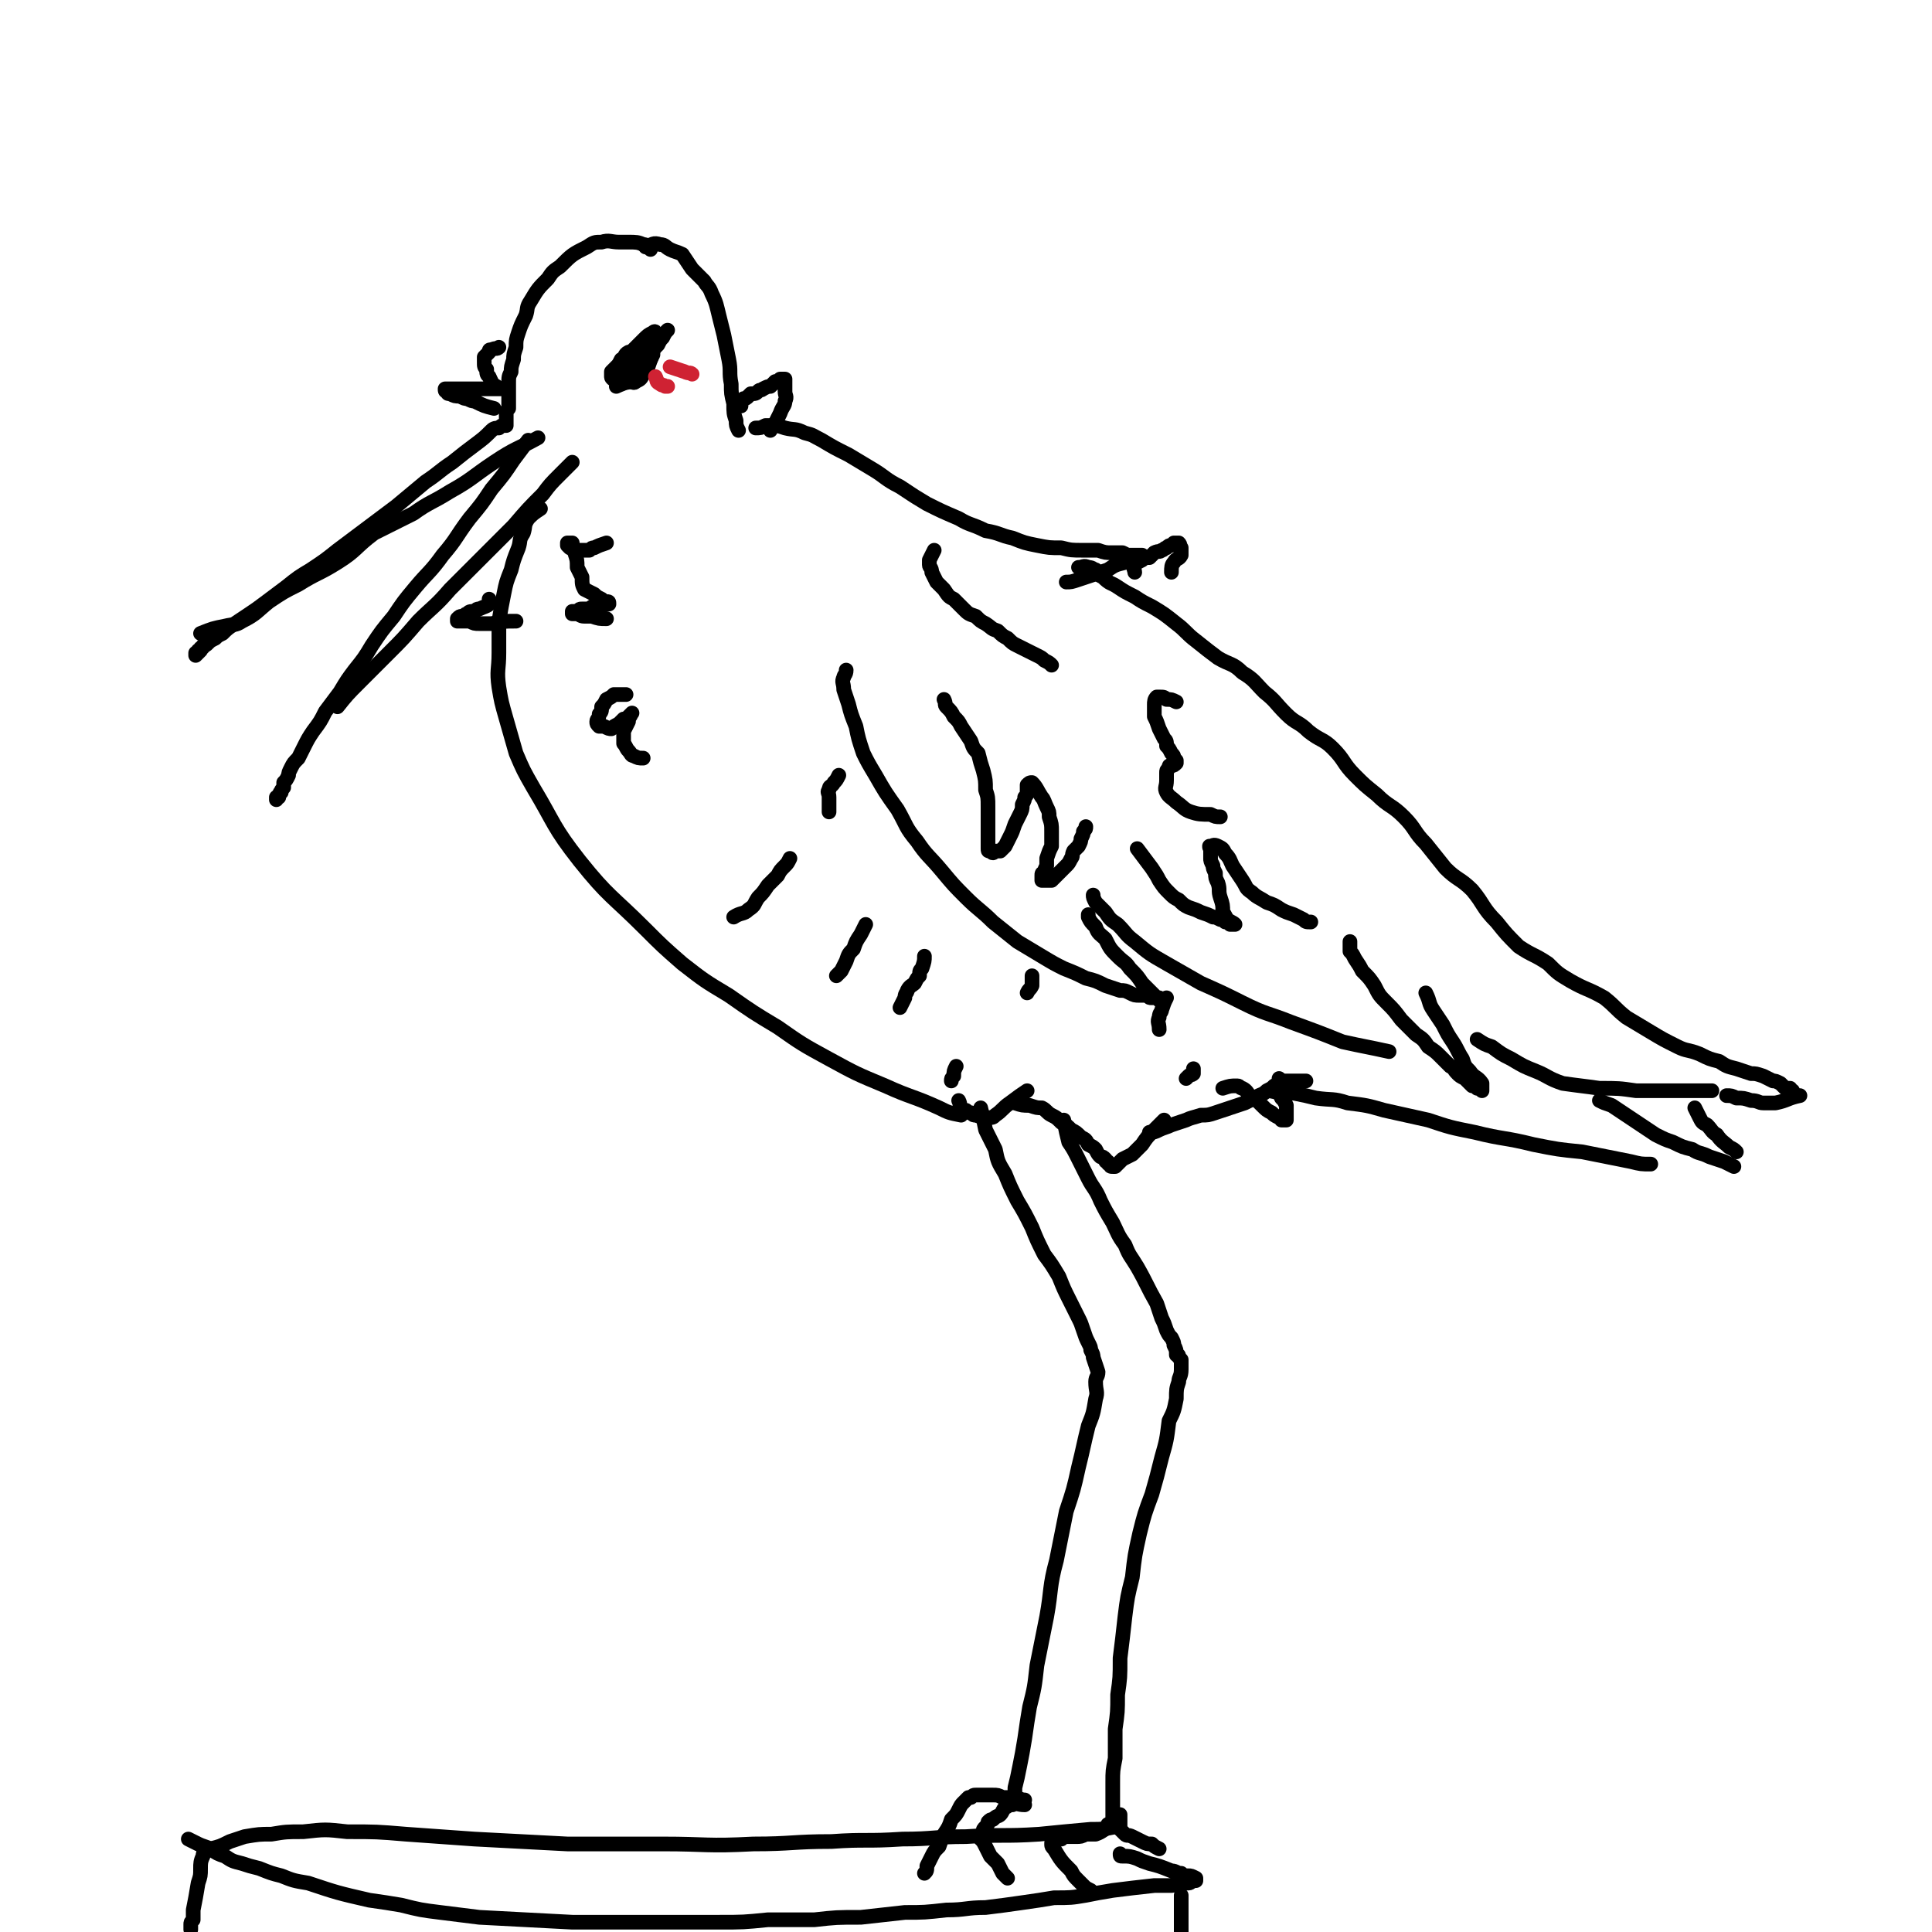 <svg viewBox='0 0 790 790' version='1.1' xmlns='http://www.w3.org/2000/svg' xmlns:xlink='http://www.w3.org/1999/xlink'><g fill='none' stroke='#000000' stroke-width='6' stroke-linecap='round' stroke-linejoin='round'><path d='M266,102c0,0 0,0 0,0 -1,-1 -1,-2 -3,-2 -2,-1 -3,-1 -6,-1 -2,0 -2,0 -4,0 -3,0 -4,-1 -7,0 -3,0 -3,0 -6,2 -6,3 -6,3 -11,8 -3,2 -3,2 -5,5 -4,4 -4,4 -7,9 -2,3 -1,3 -2,6 -2,4 -2,4 -3,7 -1,3 -1,3 -1,6 -1,3 -1,3 -1,5 -1,3 -1,3 -1,5 -1,2 -1,2 -1,5 0,2 0,2 0,4 0,1 0,1 0,3 0,2 0,2 0,3 -1,1 -1,1 -1,2 0,1 0,1 0,2 0,0 0,0 0,1 0,0 0,0 0,0 0,1 0,1 0,1 0,0 0,0 0,0 0,0 0,0 0,1 -1,0 -1,0 -1,0 -1,0 -1,0 -2,1 -1,0 -2,0 -3,1 -3,3 -3,3 -7,6 -4,3 -4,3 -9,7 -6,4 -5,4 -11,8 -6,5 -6,5 -12,10 -12,9 -12,9 -24,18 -5,4 -5,4 -11,8 -5,3 -5,3 -10,7 -4,3 -4,3 -8,6 -4,3 -4,3 -7,5 -3,2 -3,2 -6,4 -3,2 -3,2 -5,4 -2,1 -2,1 -3,2 -2,1 -2,1 -3,2 -1,1 -1,1 -2,1 0,1 0,1 -1,1 0,1 0,1 -1,1 0,0 0,0 0,1 -1,0 -1,0 -1,0 0,0 0,0 0,0 0,0 0,1 0,1 1,-1 1,-1 2,-2 '/><path d='M82,259c0,0 0,0 0,0 5,-2 5,-2 10,-3 4,-1 4,0 7,-2 6,-3 6,-4 11,-8 6,-4 6,-4 12,-7 8,-5 8,-4 16,-9 8,-5 7,-6 15,-12 8,-4 8,-4 16,-8 7,-5 7,-4 15,-9 9,-5 9,-6 18,-12 9,-6 9,-5 18,-10 '/><path d='M216,180c0,0 0,0 0,0 -3,4 -3,4 -6,8 -4,6 -4,6 -9,12 -4,6 -4,6 -9,12 -6,8 -5,8 -11,15 -5,7 -6,7 -11,13 -5,6 -5,6 -9,12 -5,6 -5,6 -9,12 -3,5 -3,5 -7,10 -3,4 -3,4 -6,9 -3,4 -3,4 -6,8 -2,4 -2,4 -5,8 -2,3 -2,3 -4,7 -1,2 -1,2 -2,4 -2,2 -2,2 -3,4 -1,2 -1,2 -1,3 -1,2 -1,2 -2,3 0,1 0,1 0,2 -1,1 -1,1 -1,2 -1,0 0,0 -1,1 0,0 0,0 0,0 0,1 0,1 0,1 0,0 0,0 0,0 0,0 -1,0 -1,0 0,0 0,0 0,1 '/><path d='M234,189c0,0 0,0 0,0 -3,3 -3,3 -5,5 -4,4 -4,4 -7,8 -6,6 -6,6 -12,13 -6,6 -6,6 -12,12 -7,7 -7,7 -14,14 -6,7 -7,7 -13,13 -6,7 -6,7 -12,13 -6,6 -6,6 -12,12 -5,5 -5,5 -9,10 '/><path d='M264,101c0,0 0,0 0,0 3,-1 3,-2 6,-1 2,0 2,1 4,2 2,1 3,1 5,2 2,3 2,3 4,6 2,2 2,2 5,5 1,2 2,2 3,5 2,4 2,5 3,9 1,4 1,4 2,8 1,5 1,5 2,10 1,5 0,5 1,10 0,4 0,4 1,8 0,4 0,4 1,7 0,2 0,2 1,4 '/><path d='M309,175c0,0 0,0 0,0 2,0 2,0 4,-1 1,0 1,0 3,0 2,0 2,0 5,1 4,1 4,0 8,2 4,1 3,1 7,3 5,3 5,3 11,6 5,3 5,3 10,6 5,3 5,4 11,7 6,4 6,4 11,7 6,3 6,3 13,6 5,3 5,2 11,5 6,1 6,2 11,3 5,2 5,2 10,3 5,1 5,1 10,1 4,1 4,1 9,1 3,0 3,0 6,0 3,1 3,1 6,1 2,0 2,0 4,0 2,1 2,1 3,1 1,0 1,0 2,0 1,0 1,0 2,0 0,0 0,0 1,0 0,0 0,1 0,1 -3,1 -4,1 -7,2 -4,1 -4,1 -7,3 -3,1 -3,1 -6,2 -3,1 -3,1 -6,2 -3,1 -3,1 -5,1 '/><path d='M441,232c0,0 0,0 0,0 2,0 2,-1 4,0 2,0 2,1 3,1 1,2 1,2 3,3 3,3 3,2 6,4 3,2 3,2 7,4 3,2 3,2 7,4 5,3 5,3 10,7 4,3 4,4 8,7 5,4 5,4 9,7 5,3 6,2 10,6 5,3 5,4 9,8 5,4 4,4 9,9 4,4 5,3 9,7 5,4 6,3 10,7 5,5 4,6 9,11 4,4 4,4 9,8 5,5 6,4 11,9 5,5 4,6 9,11 4,5 4,5 8,10 5,5 6,4 11,9 5,6 4,7 10,13 4,5 4,5 9,10 6,4 6,3 12,7 4,4 4,4 9,7 7,4 7,3 14,7 5,4 4,4 9,8 5,3 5,3 10,6 5,3 5,3 11,6 4,2 4,1 9,3 4,2 4,2 8,3 3,2 3,2 7,3 3,1 3,1 6,2 2,0 2,0 5,1 2,1 2,1 4,2 1,0 1,0 3,1 1,1 1,1 2,2 1,0 1,0 2,0 0,1 0,1 1,1 '/><path d='M736,448c0,0 0,0 0,0 -5,1 -5,2 -10,3 -2,0 -2,0 -5,0 -2,0 -2,-1 -5,-1 -3,-1 -3,-1 -6,-1 -2,-1 -2,-1 -4,-1 '/><path d='M552,385c0,0 0,0 0,0 0,2 0,2 0,4 1,1 1,1 2,3 2,3 2,3 3,5 3,3 3,3 5,6 2,4 2,4 5,7 3,3 3,3 6,7 3,3 3,3 6,6 3,2 3,2 5,5 3,2 3,2 5,4 2,2 2,2 4,4 2,1 1,1 3,3 1,1 1,1 3,2 1,1 1,1 2,2 0,0 0,0 1,1 1,0 1,0 2,0 0,1 0,1 0,1 1,0 1,0 2,1 0,0 0,-1 0,-1 0,-1 0,-1 0,-2 -2,-3 -3,-2 -5,-5 -2,-2 -2,-2 -3,-5 -2,-3 -2,-4 -4,-7 -2,-3 -2,-3 -4,-7 -2,-3 -2,-3 -4,-6 -2,-3 -1,-3 -3,-7 '/><path d='M604,425c0,0 0,0 0,0 3,2 3,2 6,3 4,3 4,3 8,5 5,3 5,3 10,5 5,2 5,3 11,5 7,1 8,1 15,2 8,0 8,0 15,1 9,0 9,0 17,0 7,0 7,0 14,0 '/><path d='M654,450c0,0 0,0 0,0 2,1 2,1 5,2 3,2 3,2 6,4 3,2 3,2 6,4 3,2 3,2 6,4 4,2 4,2 7,3 4,2 4,2 8,3 3,2 3,1 7,3 3,1 3,1 6,2 2,1 2,1 4,2 '/><path d='M693,453c0,0 0,0 0,0 1,2 1,2 2,4 1,2 1,2 3,3 2,2 2,3 4,4 2,3 3,3 5,5 2,1 2,1 3,2 '/><path d='M519,446c0,0 0,0 0,0 5,1 5,1 10,1 5,1 5,1 9,2 7,1 7,0 13,2 8,1 8,1 15,3 9,2 9,2 18,4 9,3 9,3 19,5 12,3 12,2 24,5 10,2 10,2 20,3 10,2 10,2 20,4 4,1 4,1 8,1 '/><path d='M346,274c0,0 0,0 0,0 0,2 -1,2 -1,3 -1,2 0,2 0,5 1,3 1,3 2,6 1,4 1,4 3,9 1,5 1,5 3,11 2,4 2,4 5,9 4,7 4,7 9,14 4,7 3,7 8,13 4,6 5,6 10,12 5,6 5,6 10,11 5,5 6,5 11,10 5,4 5,4 10,8 5,3 5,3 10,6 5,3 5,3 9,5 5,2 5,2 9,4 4,1 4,1 8,3 3,1 3,1 6,2 2,0 2,0 4,1 2,1 2,1 4,1 2,0 2,0 3,0 1,1 1,1 2,1 1,0 1,0 2,0 0,0 0,0 0,0 1,1 1,0 1,0 0,0 0,1 0,1 -2,-2 -2,-2 -3,-3 -2,-2 -2,-2 -4,-4 -2,-3 -2,-3 -5,-6 -2,-3 -2,-2 -5,-5 -3,-3 -3,-3 -5,-7 -2,-2 -3,-2 -4,-5 -2,-2 -2,-2 -3,-4 0,0 0,0 0,-1 '/><path d='M447,366c0,0 0,0 0,0 0,1 0,1 1,3 2,2 2,2 4,4 2,3 2,3 5,5 4,4 3,4 7,7 6,5 6,5 13,9 7,4 7,4 14,8 9,4 9,4 17,8 10,5 10,4 20,8 11,4 11,4 21,8 9,2 10,2 19,4 '/><path d='M386,286c0,0 0,0 0,0 1,2 0,2 1,3 2,2 2,2 3,4 2,2 2,2 3,4 2,3 2,3 4,6 1,3 1,3 3,5 1,4 1,4 2,7 1,4 1,4 1,8 1,3 1,3 1,7 0,3 0,3 0,6 0,2 0,2 0,4 0,2 0,2 0,3 0,1 0,1 0,3 0,1 0,1 0,1 0,1 0,1 1,1 1,1 1,1 2,0 1,0 1,0 2,0 1,-1 1,-1 2,-2 1,-2 1,-2 2,-4 1,-2 1,-2 2,-5 1,-2 1,-2 2,-4 1,-2 1,-2 1,-4 1,-2 1,-2 1,-3 1,-1 1,-1 1,-3 0,-1 0,-1 0,-2 1,-1 1,-1 2,-1 2,2 2,3 4,6 1,1 1,2 2,4 1,2 1,2 1,4 1,3 1,3 1,6 0,3 0,3 0,6 -1,2 -1,2 -2,5 0,1 0,2 0,3 -1,2 -1,2 -1,3 -1,0 -1,0 -1,1 0,1 0,1 0,1 0,0 0,1 0,1 1,0 1,0 2,0 1,0 1,0 2,0 1,-1 1,-1 2,-2 1,-1 1,-1 2,-2 1,-1 1,-1 2,-2 1,-1 1,-1 2,-3 1,-1 0,-1 1,-3 1,-1 1,-1 2,-2 1,-2 1,-2 1,-3 1,-2 1,-2 1,-3 1,-1 1,-1 1,-2 '/><path d='M221,208c0,0 0,0 0,0 -3,2 -3,2 -5,4 -2,3 -1,3 -2,6 -2,3 -1,3 -2,6 -2,5 -2,5 -3,9 -2,5 -2,5 -3,10 -1,5 -1,5 -2,11 0,7 0,7 0,13 0,7 -1,7 0,14 1,6 1,6 3,13 2,7 2,7 4,14 3,7 3,7 7,14 9,15 8,16 19,30 12,15 13,14 27,28 7,7 7,7 15,14 9,7 9,7 19,13 10,7 10,7 20,13 10,7 10,7 21,13 11,6 11,6 23,11 11,5 11,4 22,9 4,2 4,2 9,3 '/><path d='M534,442c0,0 0,0 0,0 -2,0 -2,0 -4,0 -2,0 -2,0 -3,0 -1,0 -2,0 -3,0 -1,1 -1,1 -3,2 -1,1 -1,1 -3,2 -2,2 -2,1 -5,3 -2,1 -2,1 -4,2 -3,1 -3,1 -6,2 -3,1 -3,1 -6,2 -3,1 -3,1 -6,1 -3,1 -4,1 -6,2 -3,1 -3,1 -6,2 -2,1 -3,1 -5,2 -2,1 -2,1 -4,1 '/><path d='M415,451c0,0 0,0 0,0 3,1 3,1 6,1 3,1 3,1 5,1 2,1 2,2 4,3 2,1 2,1 4,3 2,1 2,1 4,3 2,1 2,1 4,3 2,1 2,1 3,3 2,1 2,1 3,2 1,2 1,2 2,3 1,0 1,0 2,1 0,1 0,1 1,1 0,1 0,1 1,1 0,1 0,1 1,1 0,0 0,0 1,0 1,-1 1,-1 1,-1 1,-1 1,-1 2,-2 2,-1 2,-1 4,-2 2,-2 2,-2 4,-4 2,-3 2,-3 5,-6 2,-2 2,-2 4,-4 '/><path d='M392,450c0,0 0,0 0,0 1,2 0,2 1,3 1,1 1,1 2,1 1,1 1,1 2,1 1,1 1,1 2,1 3,1 3,1 5,1 2,0 2,0 3,-1 3,-2 3,-3 6,-5 4,-3 4,-3 7,-5 '/><path d='M435,458c0,0 0,0 0,0 1,5 1,5 2,9 2,3 2,3 4,7 2,4 2,4 4,8 2,4 3,4 5,9 2,4 2,4 5,9 2,4 2,5 5,9 2,5 2,4 5,9 4,7 4,8 8,15 1,3 1,3 2,6 1,2 1,2 2,5 1,2 1,2 2,3 1,2 1,2 1,3 1,2 1,2 1,4 1,0 1,0 1,1 0,0 0,0 1,1 0,0 0,0 0,1 0,0 0,0 0,1 0,1 0,1 0,2 0,3 -1,3 -1,5 -1,3 -1,3 -1,7 -1,5 -1,5 -3,9 -1,8 -1,8 -3,15 -2,8 -2,8 -4,15 -3,8 -3,8 -5,16 -2,9 -2,9 -3,18 -2,8 -2,8 -3,16 -1,9 -1,9 -2,17 0,8 0,8 -1,15 0,7 0,7 -1,14 0,6 0,6 0,12 -1,5 -1,5 -1,10 0,7 0,7 0,13 0,1 0,1 0,2 '/><path d='M401,453c0,0 0,0 0,0 1,4 1,4 2,9 2,4 2,4 4,8 1,5 1,5 4,10 2,5 2,5 5,11 3,5 3,5 6,11 2,5 2,5 5,11 3,4 3,4 6,9 2,5 2,5 4,9 2,4 2,4 4,8 1,2 1,2 2,5 1,3 1,3 2,5 1,2 1,2 1,3 1,2 1,2 1,3 1,3 1,3 2,6 0,2 -1,2 -1,4 0,4 1,4 0,7 -1,6 -1,6 -3,11 -2,8 -2,9 -4,17 -2,9 -2,9 -5,18 -2,10 -2,10 -4,20 -3,11 -2,12 -4,23 -2,10 -2,10 -4,20 -1,9 -1,9 -3,17 -1,6 -1,6 -2,13 -1,6 -1,6 -2,11 -1,5 -1,5 -2,9 0,2 0,2 0,5 '/><path d='M77,752c0,0 0,0 0,0 2,1 2,1 4,2 2,1 3,1 5,2 3,2 3,2 6,3 3,2 3,2 7,3 3,1 3,1 7,2 5,2 5,2 9,3 5,2 5,2 11,3 12,4 12,4 25,7 7,1 7,1 13,2 8,2 8,2 16,3 8,1 8,1 16,2 19,1 19,1 38,2 10,0 10,0 20,0 10,0 10,0 20,0 10,0 10,0 20,0 10,0 10,0 20,-1 9,0 9,0 19,0 9,-1 9,-1 19,-1 9,-1 9,-1 18,-2 8,0 8,0 17,-1 8,0 8,-1 16,-1 8,-1 8,-1 15,-2 7,-1 7,-1 13,-2 7,0 7,0 13,-1 5,-1 5,-1 11,-2 8,-1 8,-1 17,-2 3,0 3,0 6,0 2,0 2,0 4,-1 2,0 2,0 4,0 1,0 1,-1 3,-1 0,0 0,0 0,-1 0,0 0,0 0,0 -2,-1 -2,-1 -3,-1 -2,0 -2,0 -3,-1 -2,0 -2,-1 -4,-1 -5,-2 -5,-2 -9,-3 -3,-1 -3,-1 -5,-2 -3,-1 -3,-1 -6,-1 -1,0 -1,0 -1,-1 '/><path d='M86,756c0,0 0,0 0,0 4,-1 4,-1 8,-3 3,-1 3,-1 6,-2 6,-1 6,-1 11,-1 6,-1 6,-1 13,-1 9,-1 9,-1 18,0 12,0 12,0 24,1 14,1 14,1 28,2 19,1 19,1 38,2 19,0 19,0 39,0 18,0 18,1 37,0 16,0 16,-1 32,-1 14,-1 14,0 29,-1 13,0 13,-1 26,-1 15,-1 15,0 30,-1 10,-1 10,-1 21,-2 5,0 5,0 10,-1 '/><path d='M85,756c0,0 0,0 0,0 -1,1 -2,1 -2,3 -1,2 -1,3 -1,5 0,3 0,3 -1,6 -1,6 -1,6 -2,11 0,2 0,2 0,4 -1,1 -1,1 -1,2 0,1 0,1 0,2 '/><path d='M483,775c0,0 0,0 0,0 0,2 0,2 0,4 0,1 0,1 0,2 0,1 0,1 0,2 0,2 0,2 0,3 0,1 0,1 0,2 0,1 0,1 0,2 0,1 0,1 0,1 '/><path d='M419,736c0,0 0,0 0,0 -2,0 -2,-1 -5,-1 -2,0 -2,0 -4,0 -2,-1 -2,-1 -4,-1 -1,0 -1,0 -2,0 -1,0 -1,0 -2,0 -2,0 -2,0 -3,0 -1,0 -1,0 -2,1 0,0 0,0 -1,0 -1,1 -1,1 -2,2 -1,1 -1,1 -2,3 -1,2 -1,2 -3,4 -1,3 -1,3 -3,6 -1,2 -1,2 -2,5 -2,2 -2,2 -3,4 -1,2 -1,2 -2,4 0,2 0,2 -1,3 '/><path d='M419,738c0,0 0,0 0,0 -3,0 -3,-1 -5,0 -2,0 -2,1 -3,1 -1,1 -1,2 -2,3 -1,1 -1,0 -3,2 -1,0 -1,0 -2,1 0,1 0,1 -1,2 -1,1 -1,1 -1,2 -1,1 -1,1 -1,3 1,1 1,1 2,3 1,2 1,2 2,4 2,2 2,2 3,3 1,2 1,2 2,4 1,1 1,1 2,2 '/><path d='M454,747c0,0 0,0 0,0 -3,1 -3,2 -6,3 -2,0 -2,0 -4,0 -2,1 -2,1 -4,1 -2,0 -2,0 -3,0 -2,0 -2,0 -3,1 -1,0 -1,0 -2,0 -1,0 -1,0 -1,1 -1,0 -1,0 -1,1 0,1 0,1 1,2 3,5 3,5 7,9 1,2 1,2 3,4 1,1 1,1 2,2 1,1 1,1 3,2 '/><path d='M453,746c0,0 0,0 0,0 3,-1 3,-1 5,-3 0,0 0,0 0,-1 0,0 0,0 0,0 0,1 0,1 0,3 0,1 0,1 0,1 0,1 0,1 0,2 1,1 1,1 2,2 1,1 1,0 3,1 2,1 2,1 4,2 2,1 2,1 4,1 1,1 1,1 3,2 '/><path d='M263,143c0,0 0,0 0,0 -3,1 -3,0 -6,1 -2,1 -1,2 -3,3 -1,2 -1,2 -2,3 -1,1 -1,1 -2,2 0,1 0,1 0,2 0,1 1,1 2,2 1,0 1,0 2,0 2,0 2,0 3,0 2,0 2,1 3,0 2,-1 2,-1 3,-3 1,-2 1,-2 2,-3 1,-3 1,-3 2,-5 0,-2 0,-2 1,-4 0,-1 0,-1 0,-3 1,-1 1,-1 0,-2 0,0 0,-1 -1,0 -2,1 -2,1 -4,3 -2,2 -2,2 -4,4 -2,2 -2,2 -3,4 -1,1 -1,2 -2,3 0,1 0,1 0,2 '/><path d='M261,152c0,0 0,0 0,0 1,-1 1,-1 2,-3 1,-1 1,-1 1,-2 1,-2 1,-2 1,-3 0,-2 0,-2 0,-3 0,-1 1,-1 1,-2 0,-1 0,-1 0,-2 0,0 0,0 0,0 0,0 0,0 0,0 -1,1 -1,1 -1,2 -1,1 -1,1 -2,3 -1,2 -1,2 -1,3 -1,2 -1,2 -1,3 -1,1 -1,1 -1,2 0,1 1,1 1,1 1,0 1,-1 1,-2 1,-1 1,-1 2,-3 0,-2 0,-2 1,-5 1,-1 1,-1 3,-3 '/><path d='M262,152c0,0 0,0 0,0 1,-1 1,-1 2,-3 1,-1 1,-1 2,-2 1,-2 0,-2 1,-4 1,-1 1,-1 2,-2 1,-2 1,-2 2,-3 1,-2 1,-2 2,-3 '/><path d='M253,157c0,0 0,0 0,0 3,-1 4,0 6,-2 2,-1 1,-2 2,-4 2,-3 2,-3 4,-7 '/><path d='M202,167c0,0 0,0 0,0 -4,-1 -4,-1 -8,-3 -1,0 -1,0 -3,-1 -1,0 -1,0 -3,-1 -2,0 -2,0 -4,-1 -1,0 -1,0 -1,-1 -1,0 -1,0 -1,-1 0,0 0,0 0,0 2,0 2,0 3,0 2,0 2,0 4,0 2,0 2,0 4,0 1,0 1,0 3,0 1,0 1,0 2,0 1,0 1,0 3,0 0,0 0,0 1,0 1,0 1,0 1,0 1,0 1,0 1,0 0,0 0,0 0,0 0,0 1,0 1,0 -1,0 -2,0 -2,-1 -2,-1 -2,-2 -3,-4 -1,-1 -1,-1 -1,-3 -1,-1 -1,-1 -1,-3 0,-1 0,-1 0,-2 1,-1 1,-1 2,-2 0,-1 0,-1 1,-1 2,-1 2,0 3,-1 '/><path d='M465,347c0,0 0,0 0,0 3,4 3,4 6,8 2,3 2,3 3,5 2,3 2,3 4,5 2,2 2,2 4,3 2,2 2,2 4,3 3,1 3,1 5,2 3,1 3,1 5,2 1,0 1,0 3,1 1,0 1,0 2,1 1,0 1,0 2,1 1,0 1,0 1,0 0,0 1,0 1,0 -1,-1 -2,-1 -3,-2 -1,-1 -1,-2 -2,-3 0,-3 0,-3 -1,-6 -1,-3 0,-3 -1,-6 -1,-2 -1,-2 -1,-4 -1,-2 -1,-2 -1,-3 -1,-2 -1,-2 -1,-3 0,-2 0,-2 0,-3 0,0 0,0 0,-1 -1,-1 0,-1 0,-1 0,0 -1,0 0,0 1,0 1,-1 3,0 2,1 2,1 3,3 2,2 2,3 3,5 2,3 2,3 4,6 2,3 1,3 4,5 2,2 3,2 6,4 3,1 3,1 6,3 2,1 2,1 5,2 2,1 2,1 4,2 1,1 1,1 3,1 '/><path d='M382,225c0,0 0,0 0,0 -1,2 -1,2 -2,4 0,1 0,1 0,2 0,1 1,1 1,3 1,2 1,2 2,4 2,2 2,2 3,3 2,3 2,3 4,4 2,2 2,2 4,4 2,2 2,2 5,3 2,2 2,2 4,3 3,2 2,2 5,3 2,2 2,2 4,3 2,2 2,2 4,3 2,1 2,1 4,2 2,1 2,1 4,2 2,1 2,1 3,2 2,1 2,1 3,2 '/><path d='M300,375c0,0 0,0 0,0 3,-2 4,-1 6,-3 3,-2 2,-2 4,-5 2,-2 2,-2 4,-5 2,-2 2,-2 4,-4 1,-2 1,-2 3,-4 1,-1 1,-1 2,-3 '/><path d='M339,332c0,0 0,0 0,0 0,-3 0,-3 0,-6 0,-2 -1,-2 0,-3 0,-2 1,-1 2,-3 1,-1 1,-1 2,-3 '/><path d='M354,378c0,0 0,0 0,0 -1,2 -1,2 -2,4 -2,3 -2,3 -3,6 -2,2 -2,2 -3,5 -1,2 -1,2 -2,4 -1,1 -1,1 -2,2 '/><path d='M378,391c0,0 0,0 0,0 0,2 0,2 -1,5 -1,1 -1,1 -1,3 -1,1 -1,1 -2,3 -1,1 -2,1 -3,3 0,1 -1,1 -1,3 -1,2 -1,2 -2,4 '/><path d='M422,399c0,0 0,0 0,0 0,1 0,1 0,2 0,1 0,1 0,2 -1,2 -1,1 -2,3 '/><path d='M391,436c0,0 0,0 0,0 -1,2 -1,2 -1,4 -1,1 -1,1 -1,2 0,0 0,0 0,0 '/><path d='M477,408c0,0 0,0 0,0 -1,2 -1,2 -2,5 0,1 -1,1 -1,3 -1,2 0,2 0,5 '/><path d='M488,437c0,0 0,0 0,0 0,1 0,1 0,2 -1,1 -1,0 -2,1 0,0 0,0 -1,1 '/><path d='M248,222c0,0 0,0 0,0 -3,1 -3,1 -5,2 -1,0 -1,0 -2,1 -1,0 -1,0 -3,0 -1,0 -1,0 -2,0 -1,0 -1,0 -3,-1 0,0 0,0 -1,-1 0,0 0,0 0,0 0,0 0,0 0,-1 0,0 0,0 0,0 1,0 1,0 2,0 0,1 0,1 0,2 1,1 1,1 1,2 1,3 1,3 1,6 1,2 1,2 2,4 0,3 0,3 1,5 2,1 2,1 4,2 1,1 1,1 3,2 1,1 1,1 2,1 1,0 1,0 1,1 0,0 0,0 0,0 -1,0 -2,0 -3,0 -2,1 -2,1 -3,1 -1,0 -1,0 -2,1 -2,0 -2,0 -3,0 -1,0 -1,0 -2,1 -1,0 -1,0 -2,0 0,0 0,0 0,0 0,0 0,0 0,1 1,0 1,0 2,0 1,0 1,1 3,1 1,0 1,0 3,0 3,1 3,1 6,1 '/><path d='M256,284c0,0 0,0 0,0 -2,0 -3,0 -5,0 -1,1 -1,1 -3,2 -1,2 -1,2 -2,3 0,2 0,2 -1,3 0,2 -1,2 -1,3 0,1 0,1 1,2 1,0 1,0 2,0 2,1 2,1 3,1 1,-1 1,-1 3,-2 1,-1 1,-1 2,-2 1,0 1,0 2,-1 0,0 0,0 1,-1 0,0 1,-1 0,0 0,1 -1,1 -1,3 -1,2 -1,2 -2,4 0,2 0,2 0,5 1,1 1,2 2,3 1,1 1,2 2,2 2,1 2,1 4,1 '/><path d='M481,287c0,0 0,0 0,0 -2,-1 -2,-1 -4,-1 -1,-1 -1,-1 -3,-1 0,0 -1,0 -1,0 -1,1 -1,2 -1,3 0,2 0,2 0,5 1,2 1,2 2,5 1,2 1,2 2,4 1,1 1,1 1,3 1,1 1,1 2,3 1,1 1,1 1,2 0,0 0,0 1,1 0,0 0,0 0,1 0,0 0,0 0,0 -1,1 -1,1 -2,1 -1,0 -1,0 -1,1 -1,1 -1,1 -1,2 0,2 0,2 0,3 0,3 -1,3 0,5 1,2 2,2 4,4 3,2 3,3 6,4 3,1 4,1 8,1 2,1 2,1 4,1 '/><path d='M303,166c0,0 0,0 0,0 0,-1 0,-1 1,-3 1,0 1,0 2,-1 0,0 0,0 1,-1 2,0 2,0 3,-1 1,-1 1,0 2,-1 2,-1 2,-1 3,-1 1,-1 1,-1 2,-2 1,0 1,0 1,0 1,-1 1,-1 1,-1 1,0 1,0 2,0 0,1 0,1 0,2 0,1 0,1 0,1 0,1 0,1 0,2 0,2 1,2 0,4 0,2 -1,2 -2,5 -1,2 -1,2 -2,4 -1,2 -1,1 -2,3 '/><path d='M200,245c0,0 0,0 0,0 0,1 1,1 0,2 -1,1 -2,1 -4,2 -1,0 -1,0 -2,1 -2,0 -2,0 -3,1 -1,0 -1,1 -2,1 -1,0 -1,0 -2,1 0,0 0,0 0,1 0,0 1,0 2,0 1,0 1,0 3,0 2,1 2,1 4,1 3,0 3,0 5,0 5,-1 5,-1 10,-1 '/><path d='M464,234c0,0 0,0 0,0 0,-1 -1,-2 0,-3 1,-1 1,-1 3,-2 1,-1 1,-1 3,-1 1,-1 1,-1 2,-2 2,-1 2,0 3,-1 1,0 1,-1 2,-1 1,-1 1,-1 2,-1 0,0 0,0 1,-1 1,0 1,0 1,0 1,0 1,0 1,0 0,0 0,0 0,0 1,1 0,1 1,2 0,1 0,1 0,1 0,1 0,1 0,2 -1,2 -2,1 -3,3 -1,1 -1,2 -1,4 '/><path d='M500,445c0,0 0,0 0,0 3,-1 3,-1 6,-1 1,0 1,1 2,1 2,1 2,2 3,3 1,1 1,1 3,2 1,1 1,1 2,2 2,2 2,2 4,3 1,1 1,1 3,2 1,0 1,0 1,1 1,0 1,0 2,0 0,0 0,0 0,0 0,-2 0,-2 0,-4 0,-1 0,-1 0,-2 -1,-2 -1,-2 -2,-3 -1,-2 -1,-2 -1,-3 0,-1 0,-1 0,-2 0,-2 0,-2 0,-3 '/><path d='M252,158c0,0 0,0 0,0 2,-1 3,-1 4,-2 2,-1 2,-2 3,-4 2,-2 1,-2 3,-5 0,-1 0,-1 1,-2 '/></g>
<g fill='none' stroke='#CF2233' stroke-width='6' stroke-linecap='round' stroke-linejoin='round'><path d='M268,154c0,0 0,0 0,0 1,2 0,2 2,3 1,1 1,0 2,1 0,0 0,0 1,0 '/><path d='M274,150c0,0 0,0 0,0 3,1 3,1 6,2 2,1 2,0 3,1 '/></g>
</svg>